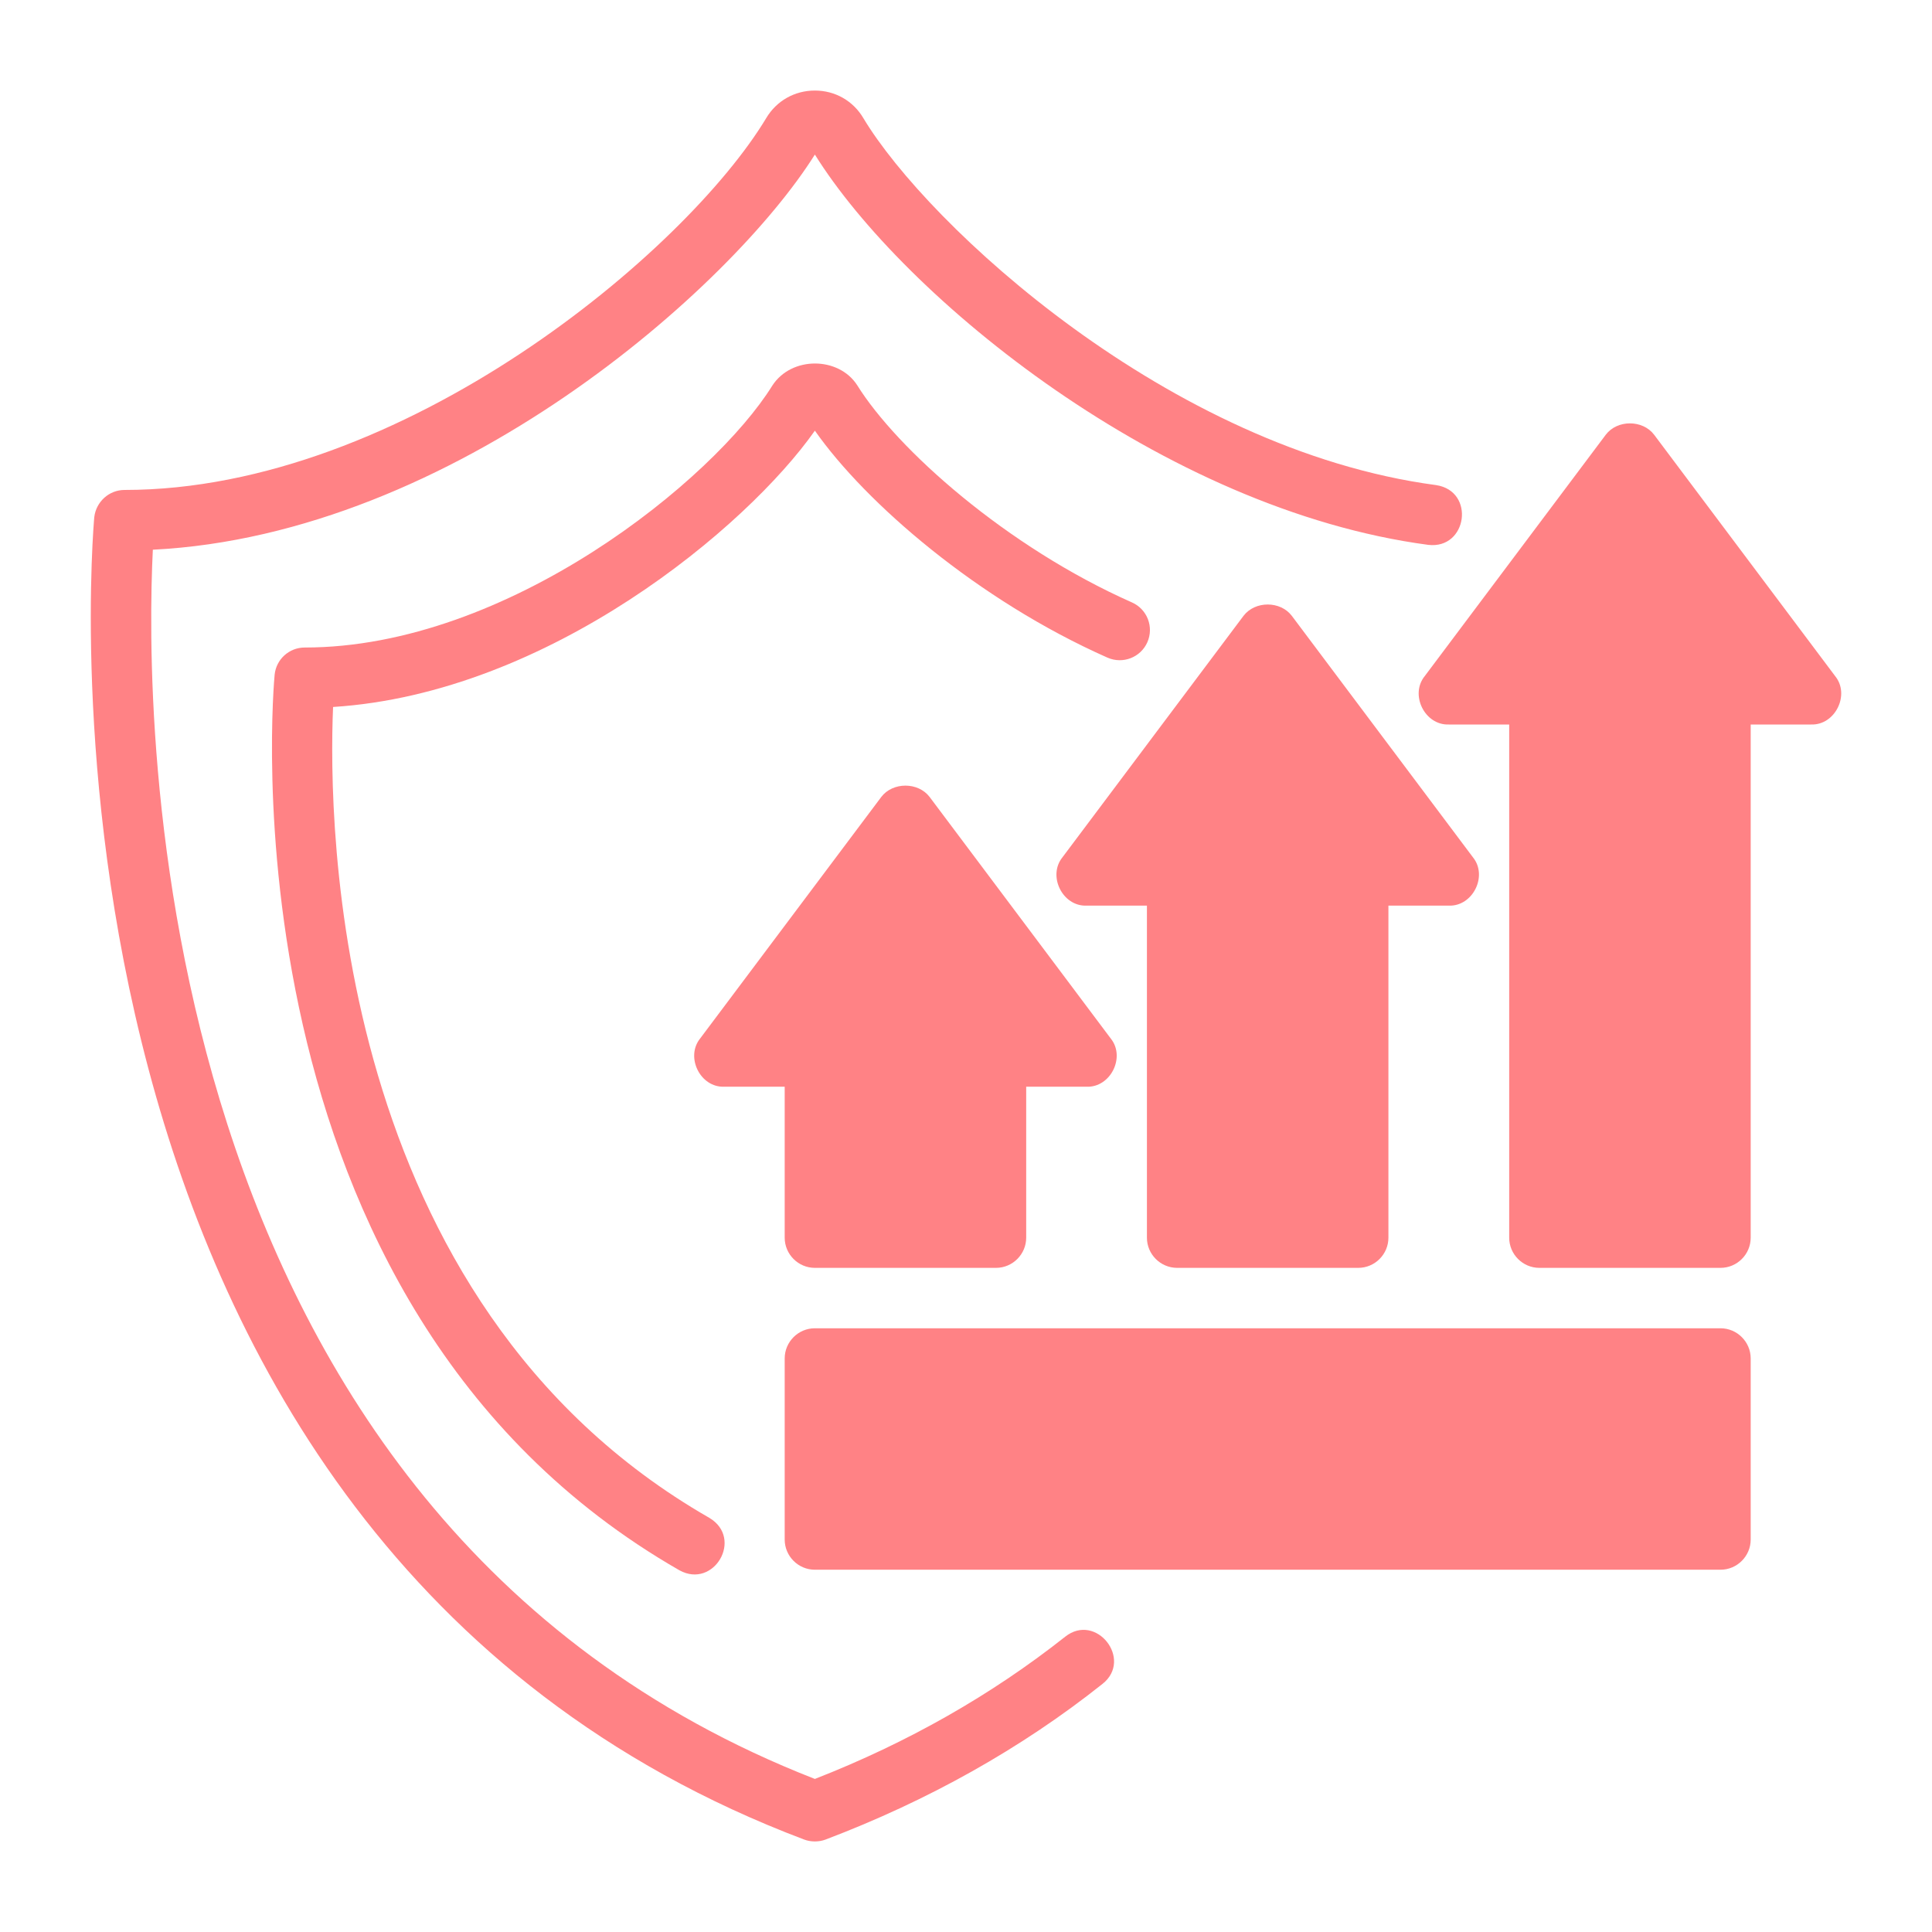 <svg width="45" height="45" viewBox="0 0 45 45" fill="none" xmlns="http://www.w3.org/2000/svg">
<path d="M40.074 30.938H18.98C18.593 30.938 18.277 31.254 18.277 31.641V35.859C18.277 36.246 18.593 36.562 18.98 36.562H40.074C40.46 36.562 40.777 36.246 40.777 35.859V31.641C40.777 31.254 40.46 30.938 40.074 30.938Z" fill="#FF8285"/>
<path d="M18.98 10.031C20.159 11.713 22.774 13.979 25.796 15.318C26.153 15.474 26.567 15.314 26.724 14.959C26.881 14.604 26.721 14.189 26.366 14.032C23.447 12.738 20.892 10.464 19.963 8.968C19.531 8.304 18.437 8.291 17.989 8.981C16.63 11.171 11.829 15.082 7.097 15.082C6.736 15.082 6.434 15.355 6.397 15.713C6.383 15.859 5.02 30.379 15.825 36.575C16.627 37.018 17.323 35.834 16.524 35.355C7.738 30.316 7.642 19.192 7.758 16.467C12.783 16.147 17.403 12.276 18.98 10.031Z" fill="#FF8285"/>
<path d="M24.809 38.123C23.093 39.48 21.139 40.591 18.98 41.435C3.23 35.29 3.378 16.46 3.56 12.804C10.571 12.452 17.039 6.694 18.98 3.6C21.054 6.926 27.087 11.869 33.267 12.691C34.178 12.798 34.369 11.438 33.45 11.299C27.228 10.47 21.603 5.238 20.112 2.756C19.873 2.348 19.451 2.109 18.98 2.109C18.509 2.109 18.087 2.348 17.848 2.749C15.978 5.857 9.382 11.412 2.9 11.412C2.541 11.412 2.239 11.686 2.196 12.044C2.175 12.284 0.066 35.796 18.734 42.848C18.889 42.905 19.071 42.905 19.226 42.848C21.617 41.941 23.789 40.725 25.681 39.22C26.397 38.651 25.529 37.55 24.809 38.123Z" fill="#FF8285"/>
<path d="M42.746 15.75L38.527 10.125C38.26 9.773 37.669 9.773 37.402 10.125L33.183 15.75C32.834 16.183 33.185 16.896 33.746 16.875C33.746 16.875 35.152 16.875 35.152 16.875V28.828C35.152 29.215 35.468 29.531 35.855 29.531H40.074C40.461 29.531 40.777 29.215 40.777 28.828V16.875H42.183C42.743 16.896 43.096 16.183 42.746 15.75Z" fill="#FF8285"/>
<path d="M27.418 29.531H31.636C32.023 29.531 32.339 29.215 32.339 28.828V21.094H33.746C34.305 21.114 34.659 20.402 34.308 19.969L30.089 14.344C29.822 13.992 29.232 13.992 28.964 14.344L24.746 19.969C24.397 20.402 24.747 21.115 25.308 21.094L26.714 21.094V28.828C26.714 29.215 27.031 29.531 27.418 29.531Z" fill="#FF8285"/>
<path d="M18.98 29.531H23.199C23.585 29.531 23.902 29.215 23.902 28.828V25.312H25.308C25.868 25.333 26.221 24.621 25.871 24.188C25.871 24.188 21.652 18.562 21.652 18.562C21.385 18.211 20.794 18.211 20.527 18.562L16.308 24.188C15.959 24.621 16.31 25.334 16.871 25.312C16.871 25.312 18.277 25.312 18.277 25.312V28.828C18.277 29.215 18.593 29.531 18.98 29.531Z" fill="#FF8285"/>
</svg>
